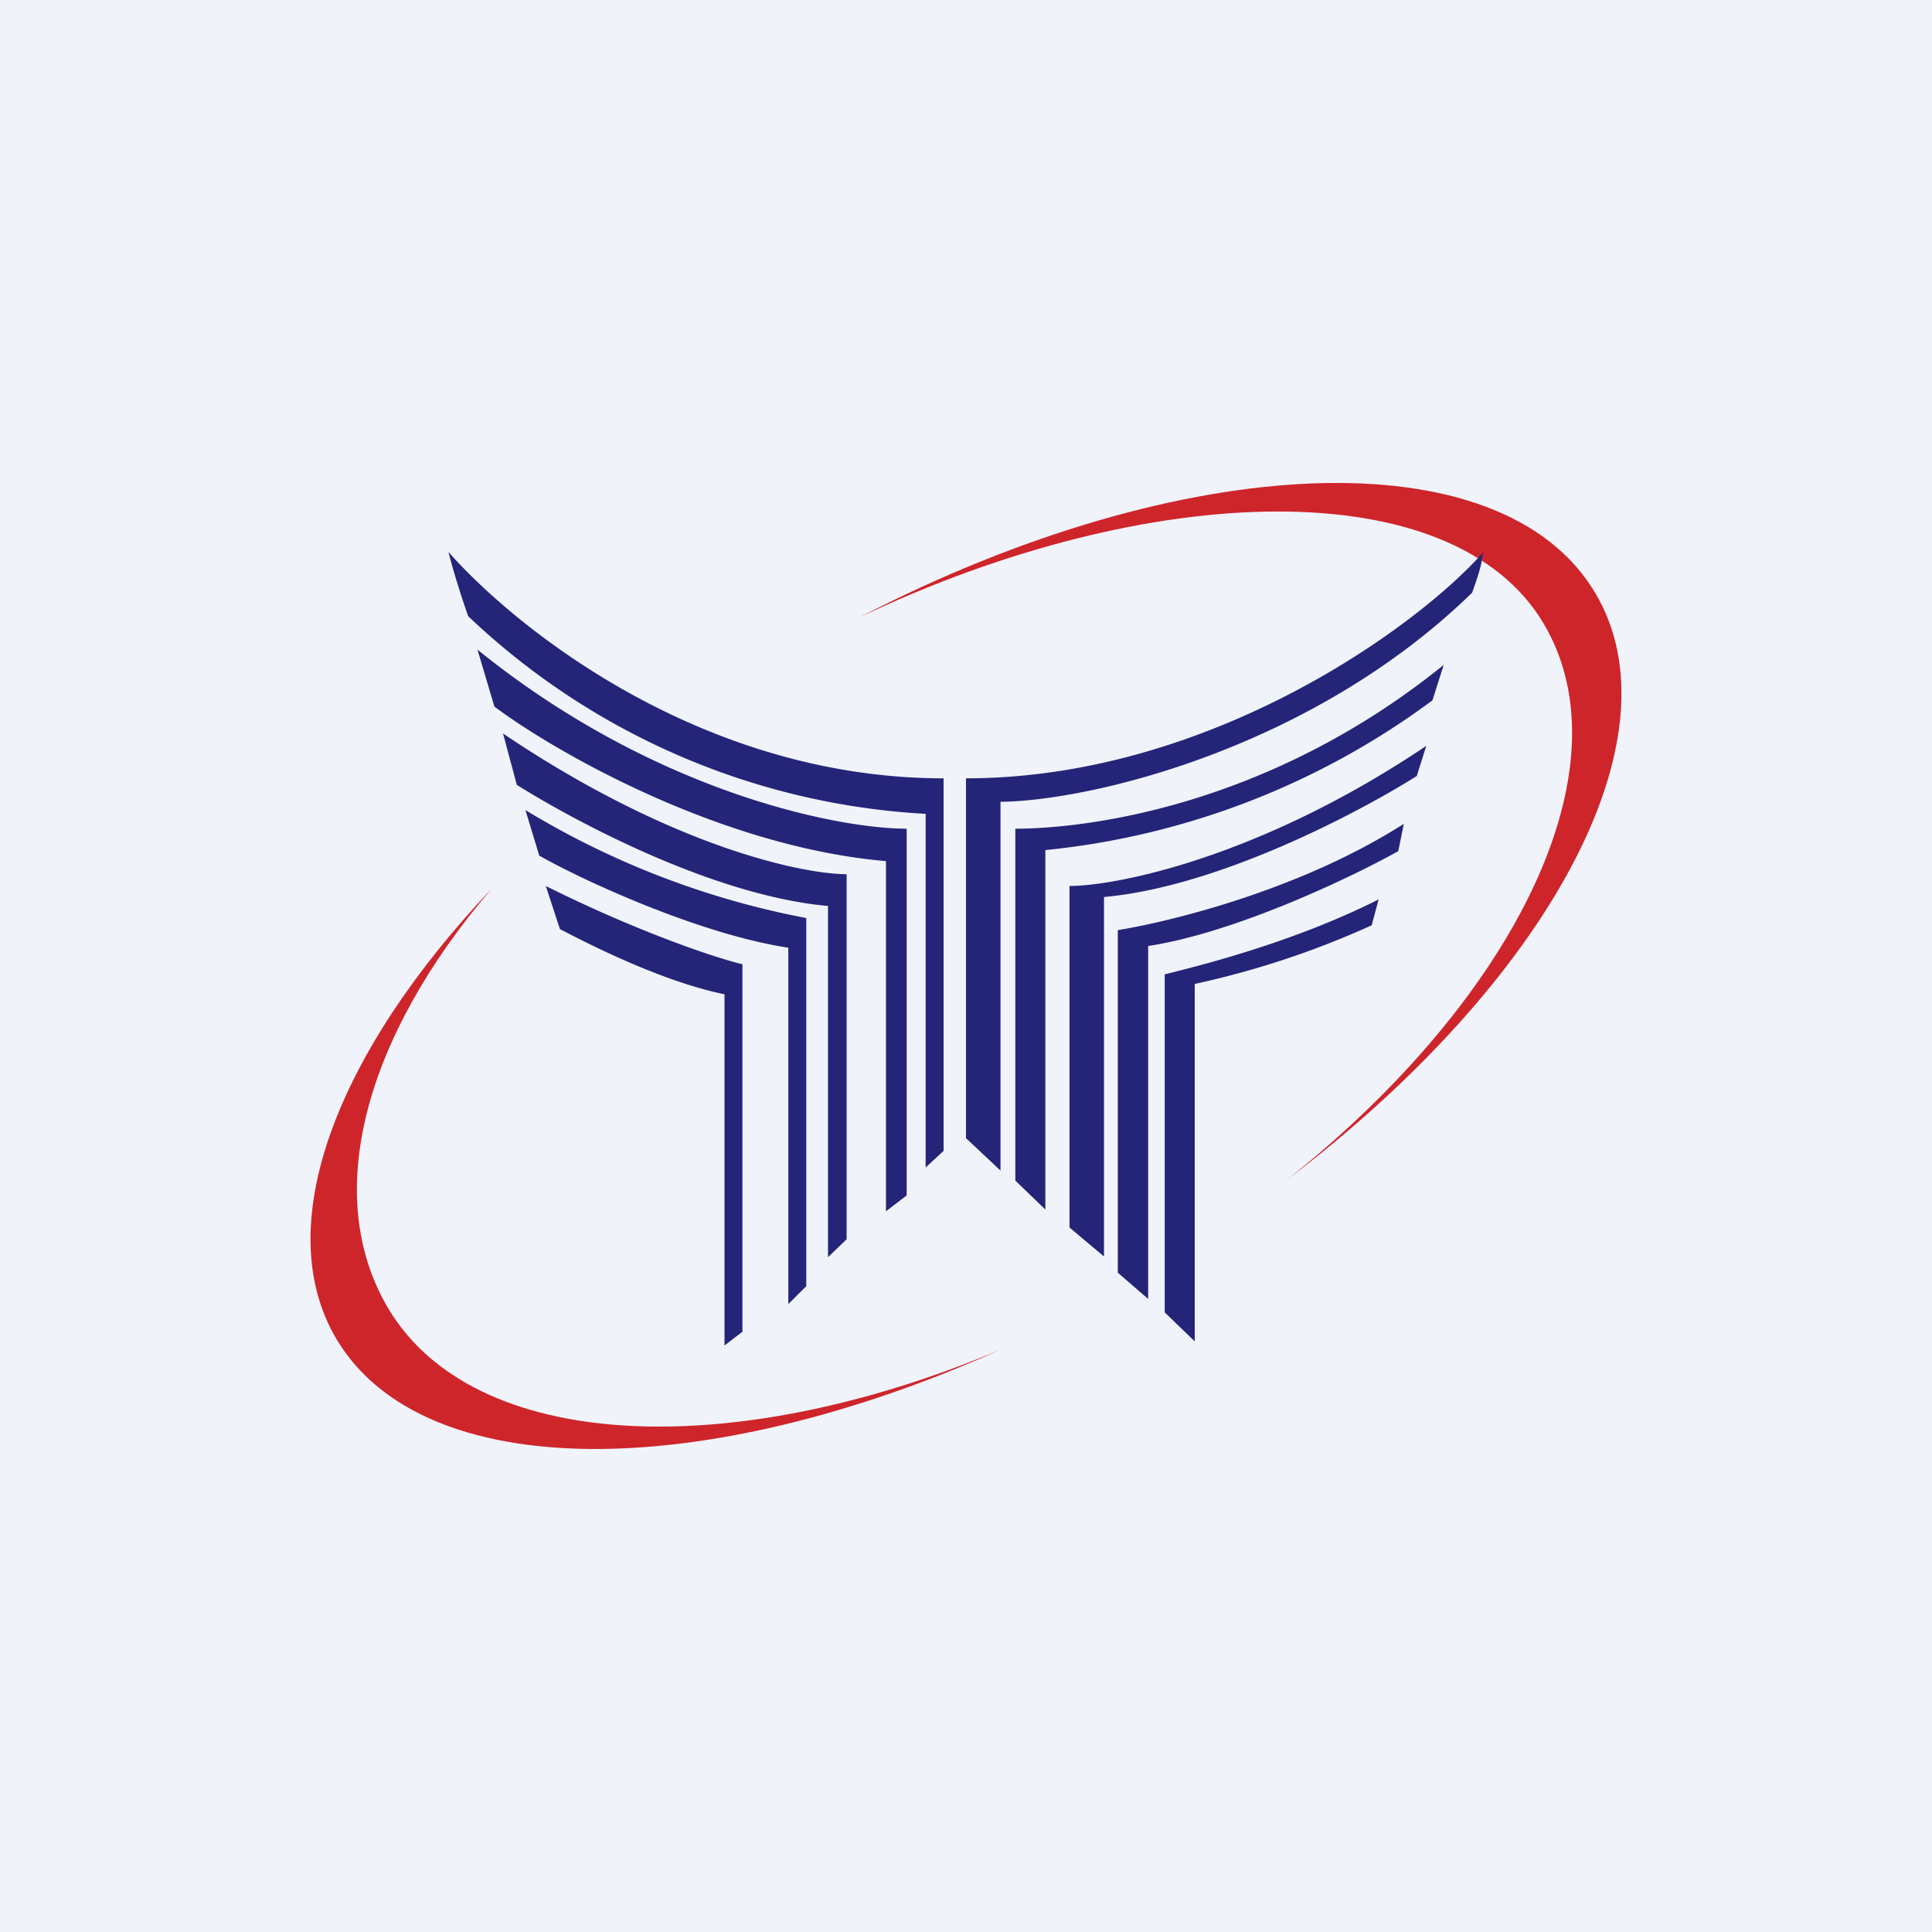 <!-- by TradingView --><svg width="56" height="56" viewBox="0 0 56 56" xmlns="http://www.w3.org/2000/svg"><path fill="#F0F3FA" d="M0 0h56v56H0z"/><path d="M37.3 34.2c6.65-5.28 9.92-11.96 7.44-16.13-2.62-4.41-11.39-4.18-19.82-.18 9.36-4.85 18.62-5.26 21.32-.7 2.51 4.21-1.4 11.3-8.94 17.01ZM29 39.12c-7.83 3.3-15.27 2.97-17.75-1.2-1.93-3.26-.7-7.84 3-12.16-4.5 4.75-6.44 9.77-4.5 13.05 2.51 4.22 10.63 4.18 19.25.31Z" fill="#CE252B"/><path d="M27.35 22.56c-7.02 0-12.42-4.37-14.35-6.56.06.26.27 1 .57 1.86a20.91 20.91 0 0 0 13.26 5.73v10.25l.52-.48v-10.8Zm-11.53 3.12.41 1.25c.9.47 2.97 1.52 4.77 1.89V39l.52-.4V27.95c-.9-.22-3.16-1-5.7-2.27Zm24.14.39-.2.75a25.5 25.5 0 0 1-5.13 1.7v10.36l-.87-.84v-9.8l.05-.01c.95-.24 3.65-.9 6.15-2.16Zm-26.12-7.24.49 1.65c1.76 1.32 6.57 4.07 11.35 4.48v10.15l.6-.46V24.02c-1.98 0-7.31-1.04-12.44-5.19Zm1.14 3.92-.4-1.49c4.8 3.24 8.6 4.07 9.96 4.08v10.58l-.54.52V26.26c-3.34-.3-7.36-2.47-9.02-3.51Zm.25.73.4 1.32c1.28.73 4.66 2.28 7.22 2.67V37.8l.52-.52V26.61a24.45 24.45 0 0 1-8.14-3.13ZM28 22.56c7.02 0 13.07-4.37 15-6.56l-.04.18c-.02.16-.06.36-.29 1C38 21.73 31.54 23.22 29 23.24v10.69l-1-.94V22.56Zm13.85-3.3-.33 1.04a22.61 22.61 0 0 1-11.22 4.34v10.42l-.87-.84v-10.2c1.97 0 7.29-.6 12.42-4.75Zm-.78 3.22.27-.86c-4.8 3.23-8.97 4.06-10.34 4.06v9.9l1 .84V26c3.34-.3 7.42-2.47 9.07-3.51Zm-.38 1.4-.16.79c-1.28.72-4.69 2.36-7.25 2.75v10.23l-.88-.76v-9.93c1.37-.22 5.2-1.11 8.29-3.08Z" fill="#242578"/></svg>
